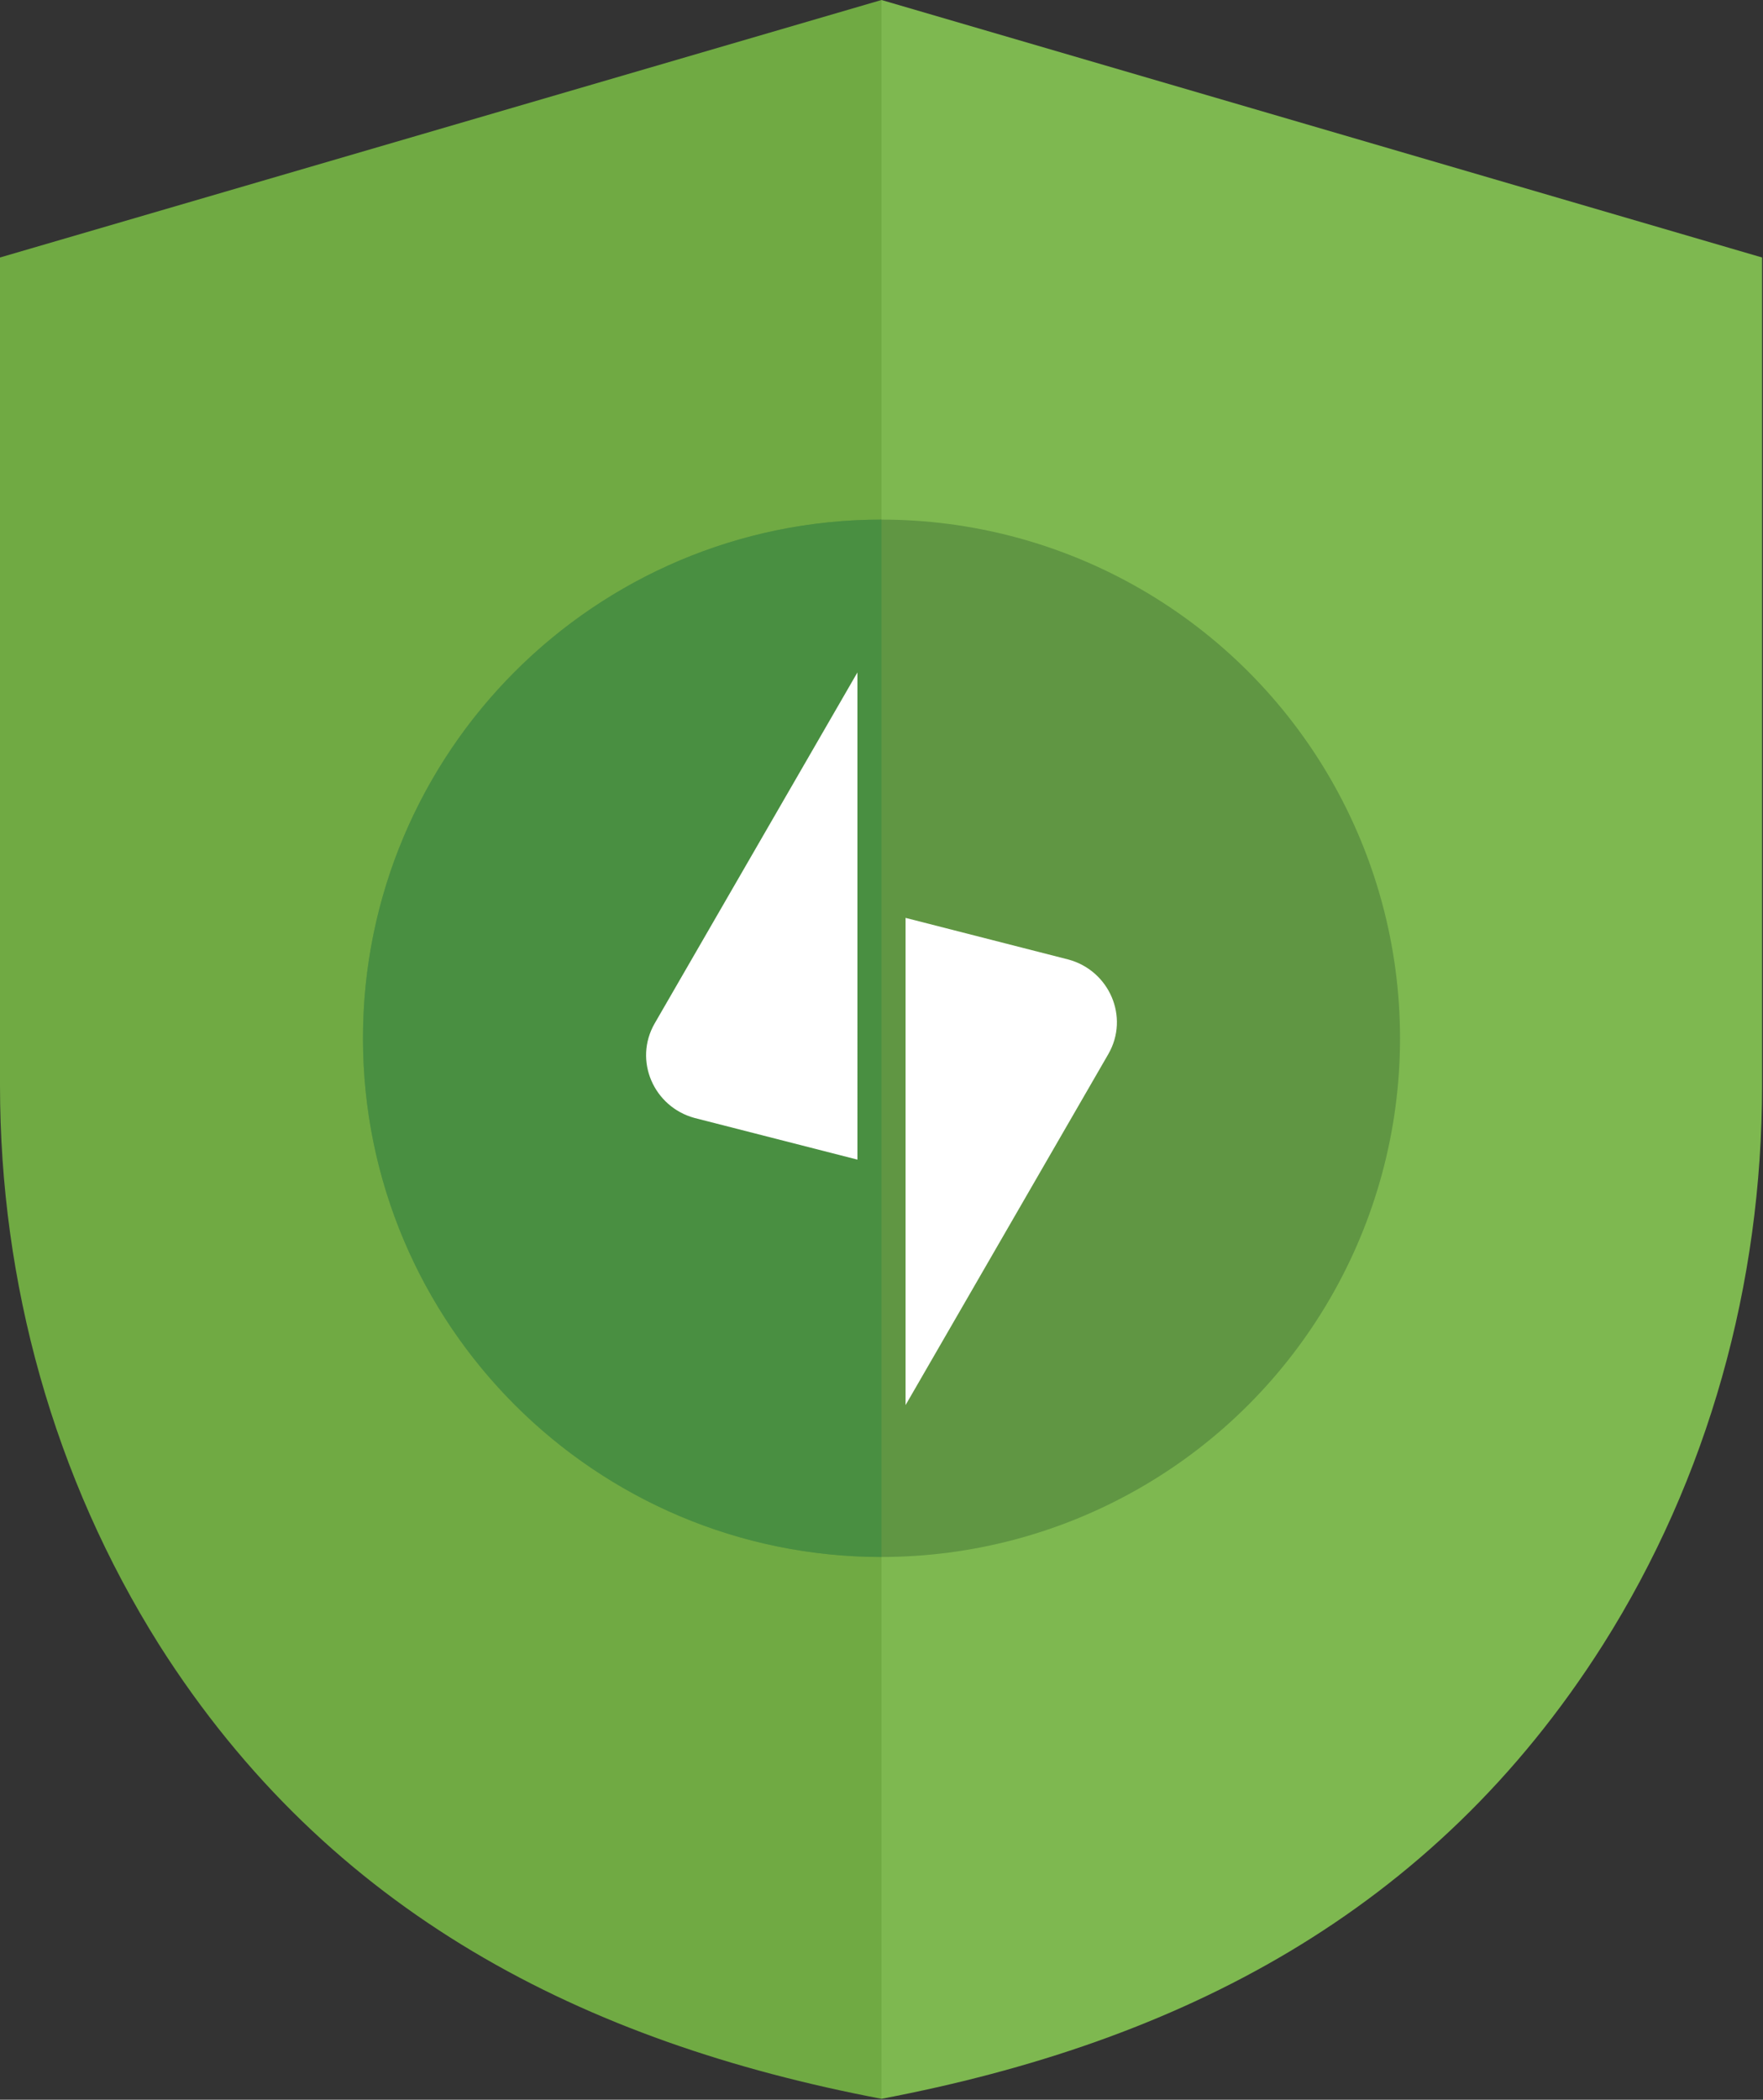 <?xml version="1.0" encoding="utf-8"?>
<!-- Generator: Adobe Illustrator 18.1.0, SVG Export Plug-In . SVG Version: 6.00 Build 0)  -->
<!DOCTYPE svg PUBLIC "-//W3C//DTD SVG 1.1//EN" "http://www.w3.org/Graphics/SVG/1.1/DTD/svg11.dtd">
<svg version="1.1" id="Layer_1" xmlns="http://www.w3.org/2000/svg" xmlns:xlink="http://www.w3.org/1999/xlink" x="0px" y="0px"
	 viewBox="477 389.4 190.4 226.7" enable-background="new 477 389.4 190.4 226.7" xml:space="preserve">
<rect x="477" y="389.4" width="190.4" height="226.7" fill="#333333" stroke="none"/>
<g id="Export_Artboard">
	<g id="Layer_36">
		<g>
			<path fill="#7EB850" d="M572.2,389.4V616c32.1-6.1,59.5-20,77.9-49c11.4-18,17.2-39,17.2-60.4v-89.4L572.2,389.4z"/>
			<path fill="#70AA43" d="M477,417.2v89.4c0,21.3,5.8,42.3,17.2,60.4c18.4,29,45.9,42.9,78,49l0,0V389.4L477,417.2z"/>
			<g>
				<g>
					<circle fill="#609643" cx="572.2" cy="501.5" r="56"/>
				</g>
				<g>
					<path fill="#498F41" d="M572.2,557.5c-30.9,0-56-25.1-56-56s25.1-56,56-56V557.5z"/>
				</g>
				<g>
					<g>
						<path fill="#FFFFFF" d="M569.6,514.6l-17.6-4.5c-4.4-1.2-6.6-6.2-4.3-10.2l21.9-37.9V514.6z"/>
					</g>
					<g>
						<path fill="#FFFFFF" d="M574.8,488.5l17.6,4.5c4.4,1.2,6.6,6.2,4.3,10.2l-21.9,37.9V488.5L574.8,488.5z"/>
					</g>
				</g>
			</g>
		</g>
	</g>
</g>
</svg>
